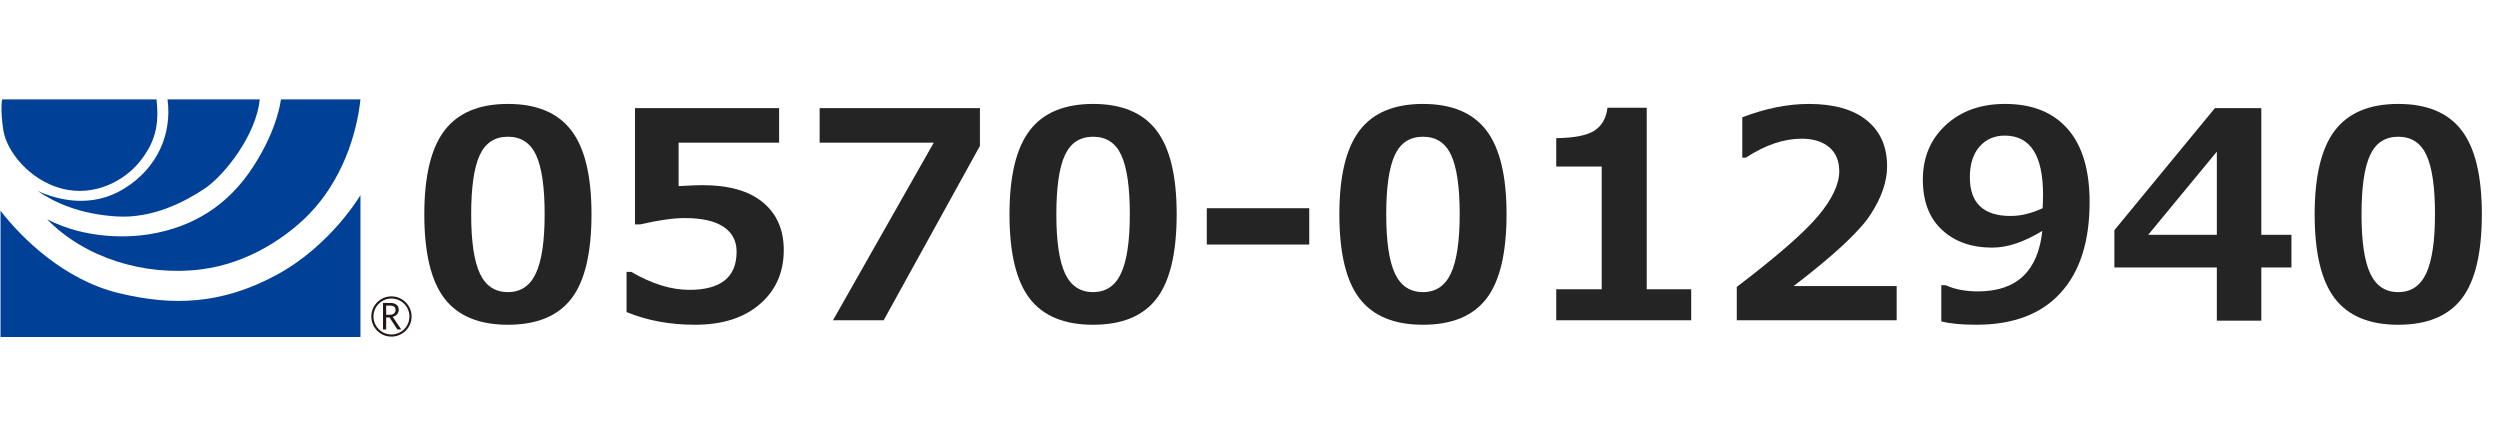 <?xml version="1.0" encoding="utf-8"?>
<!-- Generator: Adobe Illustrator 15.0.0, SVG Export Plug-In . SVG Version: 6.00 Build 0)  -->
<!DOCTYPE svg PUBLIC "-//W3C//DTD SVG 1.1//EN" "http://www.w3.org/Graphics/SVG/1.1/DTD/svg11.dtd">
<svg version="1.1" id="レイヤー_1" xmlns="http://www.w3.org/2000/svg" xmlns:xlink="http://www.w3.org/1999/xlink" x="0px"
	 y="0px" width="312.258px" height="54px" viewBox="0 0 312.258 54" enable-background="new 0 0 312.258 54" xml:space="preserve">
<g id="グループ_3655" transform="translate(-414.4 -715)">
	<g enable-background="new    ">
		<path fill="#242424" d="M477.839,755.563c-3.598,0-6.237-1.093-7.919-3.278s-2.522-5.692-2.522-10.521
			c0-4.781,0.844-8.273,2.531-10.477s4.324-3.305,7.91-3.305s6.223,1.099,7.91,3.296s2.531,5.687,2.531,10.468
			c0,4.863-0.838,8.382-2.514,10.556S481.449,755.563,477.839,755.563z M477.839,732.078c-1.641,0-2.815,0.771-3.524,2.312
			s-1.063,4.005-1.063,7.392c0,3.375,0.363,5.836,1.09,7.383s1.893,2.32,3.498,2.32s2.771-0.785,3.498-2.355s1.09-4.031,1.09-7.383
			c0-3.375-0.354-5.83-1.063-7.365S479.48,732.078,477.839,732.078z"/>
		<path fill="#242424" d="M492.658,753.98v-5.027h0.58c2.566,1.5,4.986,2.25,7.26,2.25c3.938,0,5.906-1.588,5.906-4.764
			c0-1.348-0.545-2.385-1.635-3.111s-2.701-1.09-4.834-1.09c-1.453,0-3.311,0.264-5.572,0.791h-0.65v-14.52h18v4.307h-12.551v5.432
			c1.348-0.082,2.338-0.123,2.971-0.123c3.305,0,5.824,0.718,7.559,2.153s2.602,3.419,2.602,5.95c0,2.789-0.996,5.042-2.988,6.759
			s-4.693,2.575-8.104,2.575C498.072,755.563,495.224,755.035,492.658,753.98z"/>
		<path fill="#242424" d="M536.797,733.221L524.773,755h-6.328l12.586-22.184h-14.256v-4.307h20.021V733.221z"/>
		<path fill="#242424" d="M550.929,755.563c-3.598,0-6.237-1.093-7.919-3.278s-2.522-5.692-2.522-10.521
			c0-4.781,0.844-8.273,2.531-10.477s4.324-3.305,7.91-3.305s6.223,1.099,7.91,3.296s2.531,5.687,2.531,10.468
			c0,4.863-0.838,8.382-2.514,10.556S554.539,755.563,550.929,755.563z M550.929,732.078c-1.641,0-2.815,0.771-3.524,2.312
			s-1.063,4.005-1.063,7.392c0,3.375,0.363,5.836,1.09,7.383s1.893,2.32,3.498,2.32s2.771-0.785,3.498-2.355s1.09-4.031,1.09-7.383
			c0-3.375-0.354-5.83-1.063-7.365S552.57,732.078,550.929,732.078z"/>
		<path fill="#242424" d="M577.929,745.543h-12.797v-4.535h12.797V745.543z"/>
		<path fill="#242424" d="M592.132,755.563c-3.598,0-6.237-1.093-7.919-3.278s-2.522-5.692-2.522-10.521
			c0-4.781,0.844-8.273,2.531-10.477s4.324-3.305,7.91-3.305s6.223,1.099,7.91,3.296s2.531,5.687,2.531,10.468
			c0,4.863-0.838,8.382-2.514,10.556S595.742,755.563,592.132,755.563z M592.132,732.078c-1.641,0-2.815,0.771-3.524,2.312
			s-1.063,4.005-1.063,7.392c0,3.375,0.363,5.836,1.09,7.383s1.893,2.32,3.498,2.32s2.771-0.785,3.498-2.355s1.09-4.031,1.09-7.383
			c0-3.375-0.354-5.83-1.063-7.365S593.773,732.078,592.132,732.078z"/>
		<path fill="#242424" d="M625.636,755h-16.857v-3.867h5.678v-15.328h-5.678v-3.551c2.25-0.023,3.841-0.337,4.772-0.94
			s1.474-1.556,1.626-2.856h4.904v22.676h5.555V755z"/>
		<path fill="#242424" d="M651.3,755h-19.969v-4.166c5.051-3.844,8.446-6.809,10.187-8.895s2.61-3.938,2.61-5.555
			c0-1.289-0.419-2.288-1.257-2.997s-1.989-1.063-3.454-1.063c-2.227,0-4.547,0.791-6.961,2.373h-0.439v-5.045
			c2.906-1.113,5.678-1.67,8.314-1.67c3.129,0,5.54,0.683,7.233,2.048s2.54,3.278,2.54,5.739c0,1.898-0.688,3.905-2.065,6.021
			s-4.579,5.095-9.606,8.938H651.3V755z"/>
		<path fill="#242424" d="M656.873,755.141v-4.518h0.545c1.137,0.516,2.484,0.773,4.043,0.773c4.816,0,7.494-2.52,8.033-7.559
			c-2.273,1.395-4.359,2.092-6.258,2.092c-2.59,0-4.682-0.738-6.275-2.215s-2.391-3.568-2.391-6.275
			c0-2.777,0.952-5.048,2.856-6.812s4.374-2.646,7.409-2.646c3.387,0,5.994,1.04,7.822,3.12s2.742,5.13,2.742,9.149
			c0,4.91-1.21,8.689-3.63,11.338s-5.927,3.973-10.521,3.973C659.386,755.563,657.927,755.422,656.873,755.141z M669.529,741.008
			c0-0.117,0.012-0.381,0.035-0.791c0.012-0.398,0.018-0.697,0.018-0.896c0-4.922-1.594-7.383-4.781-7.383
			c-1.301,0-2.353,0.46-3.155,1.38s-1.204,2.194-1.204,3.823c0,3.223,1.699,4.834,5.098,4.834
			C666.804,741.975,668.134,741.652,669.529,741.008z"/>
		<path fill="#242424" d="M700.607,748.408h-3.762v6.645h-5.555v-6.645h-12.797v-4.658l12.551-15.24h5.801v15.82h3.762V748.408z
			 M691.291,744.33v-10.389l-8.578,10.389H691.291z"/>
		<path fill="#242424" d="M713.949,755.563c-3.598,0-6.237-1.093-7.919-3.278s-2.522-5.692-2.522-10.521
			c0-4.781,0.844-8.273,2.531-10.477s4.324-3.305,7.91-3.305s6.223,1.099,7.91,3.296s2.531,5.687,2.531,10.468
			c0,4.863-0.838,8.382-2.514,10.556S717.558,755.563,713.949,755.563z M713.949,732.078c-1.641,0-2.815,0.771-3.524,2.312
			s-1.063,4.005-1.063,7.392c0,3.375,0.363,5.836,1.09,7.383s1.893,2.32,3.498,2.32s2.771-0.785,3.498-2.355s1.09-4.031,1.09-7.383
			c0-3.375-0.354-5.83-1.063-7.365S715.589,732.078,713.949,732.078z"/>
	</g>
</g>
<path fill="#004097" d="M0.265,12.418h19.282c0.353,3.19-0.148,5.343-2.088,7.765c-1.939,2.423-5.699,4.432-9.754,3.369
	c-4.051-1.066-6.872-4.667-7.284-7.264C0.011,13.688,0.265,12.418,0.265,12.418"/>
<path fill="#004097" d="M20.924,12.418h11.514c-0.407,4.4-4.4,9.48-6.87,11.133c-2.466,1.65-6.52,3.776-11.046,3.481
	c-4.527-0.295-7.7-1.708-9.812-3.186c2.467,1.12,6.698,2.24,10.81-0.295C19.637,21.012,21.509,16.759,20.924,12.418"/>
<path fill="#004097" d="M35.085,12.418h9.937c-0.475,4.46-2.34,10.14-6.41,14.319c-2.582,2.66-7.426,6.155-13.51,6.911
	c-7.116,0.889-14.575-1.477-19.217-6.26c4.821,2.487,10.034,2.295,12.629,1.892c5.635-0.882,9.993-3.661,13.104-8.451
	C34.738,16.045,35.085,12.418,35.085,12.418"/>
<path fill="#004097" d="M0.065,26.324c2.647,3.427,7.933,8.627,14.75,10.282c6.818,1.652,12.871,1.416,19.686-2.246
	c6.816-3.659,10.521-9.988,10.521-9.988v17.724H0.065V26.324"/>
<path fill="#231815" d="M46.379,39.534c0,1.39,1.125,2.511,2.51,2.511c1.389,0,2.52-1.121,2.52-2.511
	c0-1.386-1.131-2.518-2.52-2.518C47.504,37.017,46.379,38.148,46.379,39.534z M46.649,39.534c0-1.241,1.008-2.249,2.24-2.249
	c1.238,0,2.251,1.008,2.251,2.249c0,1.235-1.013,2.244-2.251,2.244C47.657,41.778,46.649,40.77,46.649,39.534"/>
<path fill="#231815" d="M50.114,41.154h-0.482l-0.977-1.504h-0.421v1.504h-0.395V37.84h0.942c0.313,0,0.563,0.074,0.749,0.229
	c0.187,0.151,0.274,0.366,0.274,0.639c0,0.205-0.064,0.382-0.205,0.539c-0.126,0.158-0.315,0.266-0.548,0.322L50.114,41.154z
	 M48.234,39.316h0.483c0.201,0,0.368-0.056,0.498-0.171c0.121-0.107,0.192-0.243,0.192-0.413c0-0.375-0.229-0.559-0.685-0.559
	h-0.489V39.316"/>
</svg>
